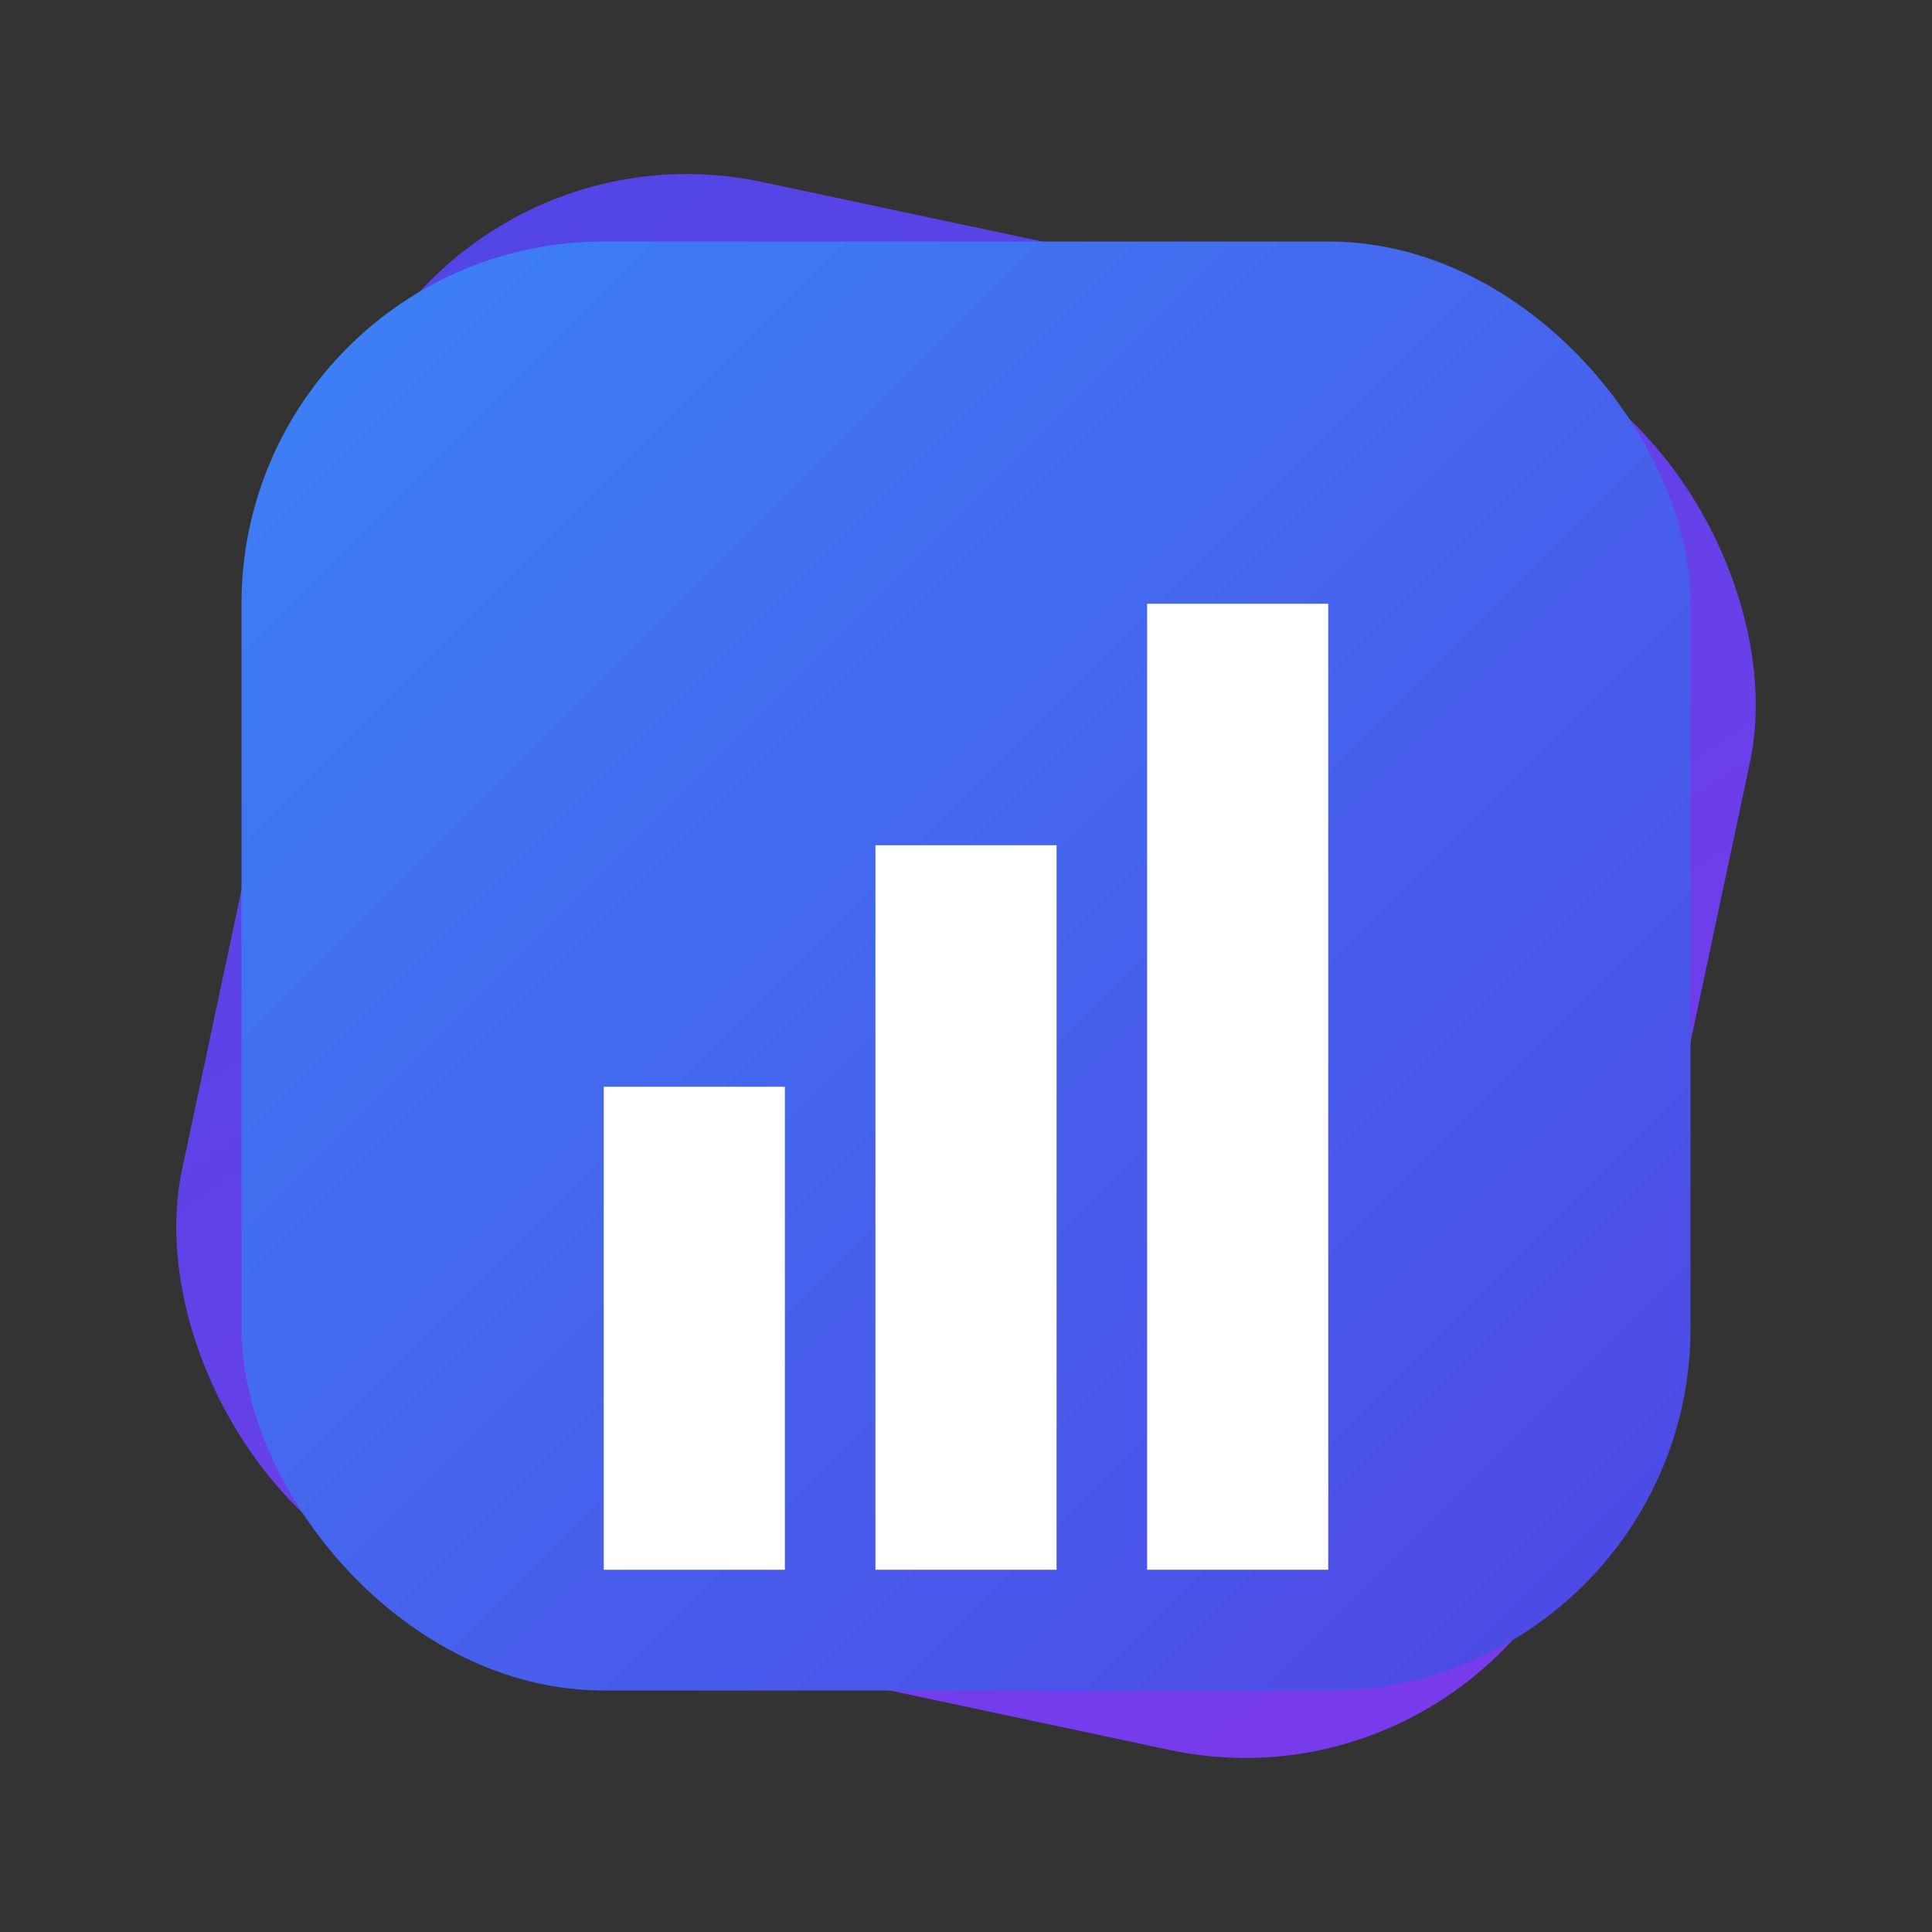 <svg width="32" height="32" viewBox="0 0 32 32" fill="none" xmlns="http://www.w3.org/2000/svg">
  <rect x="0" y="0" width="32" height="32" fill="#333333" stroke="none"/>
  <defs>
    <linearGradient id="gradient1" x1="0%" y1="0%" x2="100%" y2="100%">
      <stop offset="0%" style="stop-color:#4f46e5;stop-opacity:1" />
      <stop offset="100%" style="stop-color:#7c3aed;stop-opacity:1" />
    </linearGradient>
    <linearGradient id="gradient2" x1="0%" y1="0%" x2="100%" y2="100%">
      <stop offset="0%" style="stop-color:#3b82f6;stop-opacity:1" />
      <stop offset="100%" style="stop-color:#4f46e5;stop-opacity:1" />
    </linearGradient>
  </defs>
  
  <!-- Background rounded rectangle with rotation -->
  <rect x="4" y="4" width="24" height="24" rx="6" ry="6" fill="url(#gradient1)" transform="rotate(12 16 16)" />
  
  <!-- Main icon container -->
  <rect x="4" y="4" width="24" height="24" rx="6" ry="6" fill="url(#gradient2)" />
  
  <!-- Chart bars icon -->
  <rect x="10" y="18" width="3" height="8" fill="white" />
  <rect x="14.5" y="14" width="3" height="12" fill="white" />
  <rect x="19" y="10" width="3" height="16" fill="white" />
</svg> 